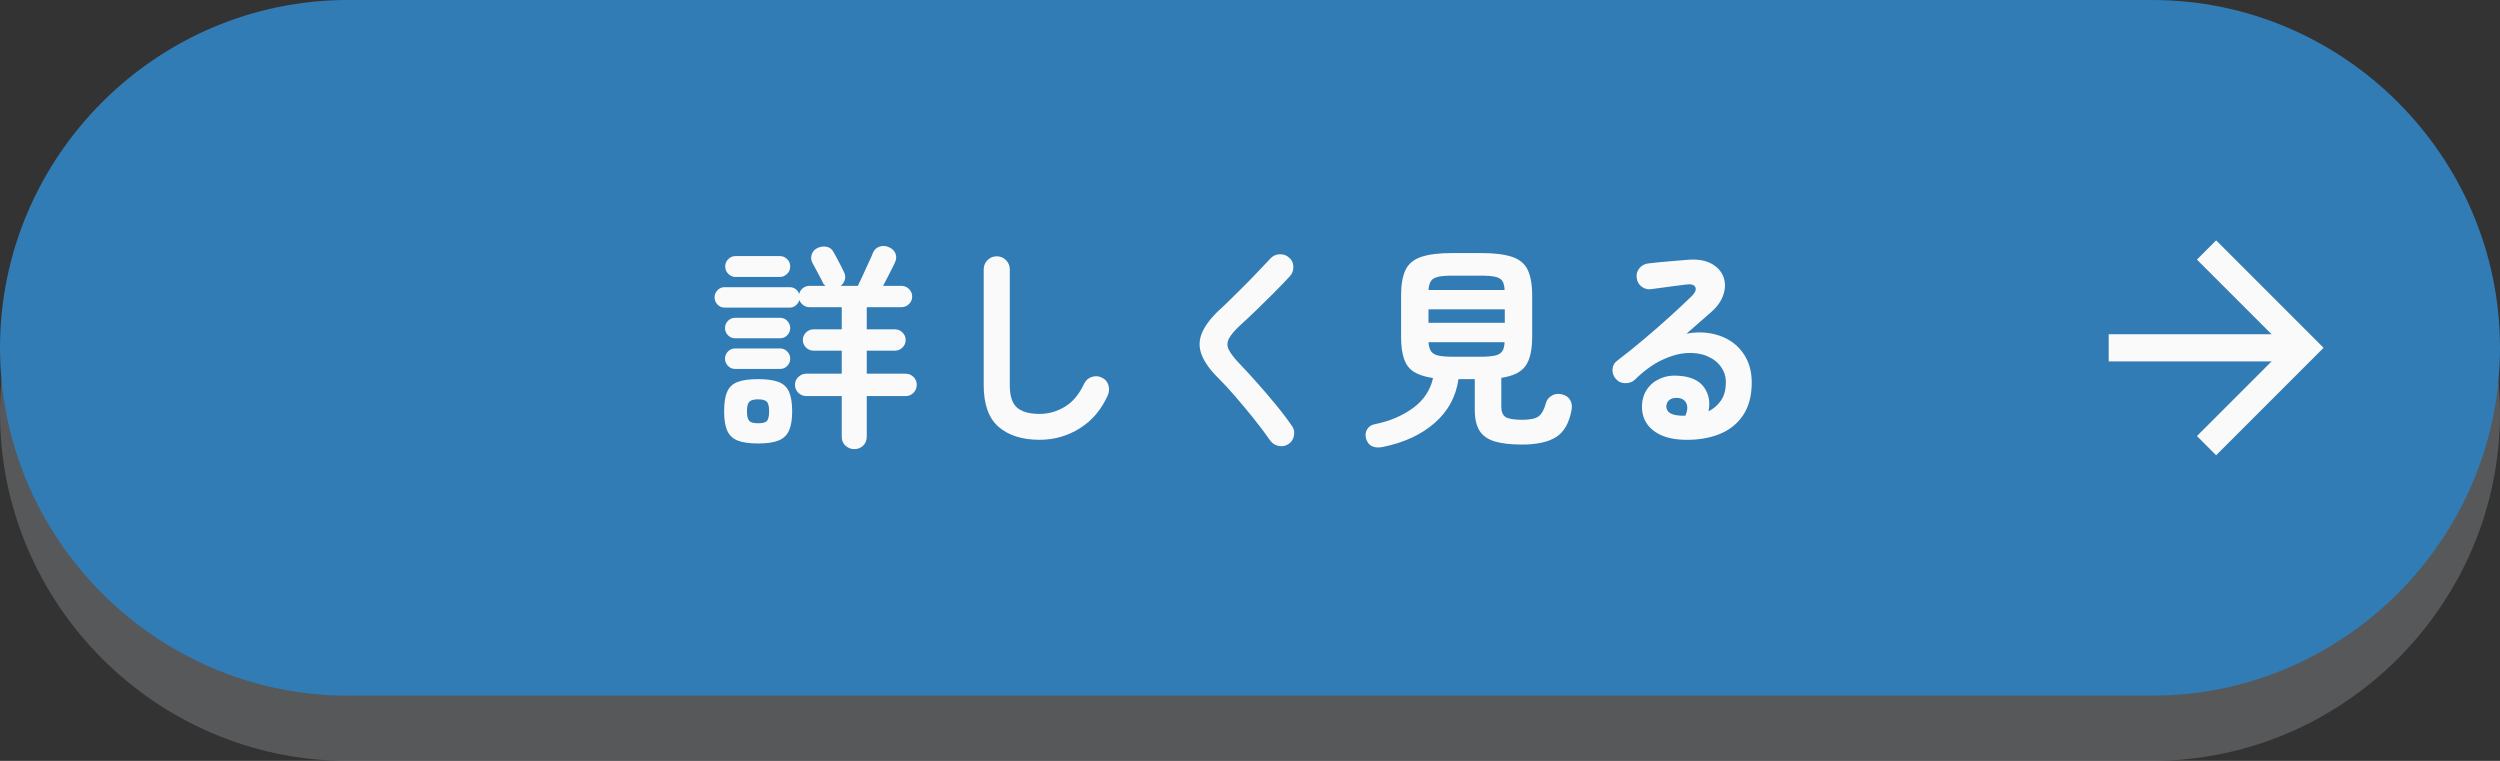 <?xml version="1.0" encoding="UTF-8"?>
<svg xmlns="http://www.w3.org/2000/svg" viewBox="0 0 230 70">
  <rect x="0" y="0" width="230" height="70" fill="#333333" stroke="none"/>
  <defs>
    <style>
      .cls-1, .cls-2 {
        fill: none;
      }

      .cls-3 {
        mix-blend-mode: multiply;
        opacity: .3;
      }

      .cls-4 {
        isolation: isolate;
      }

      .cls-2 {
        stroke: #fafafa;
        stroke-miterlimit: 10;
        stroke-width: 2.5px;
      }

      .cls-5 {
        fill: #fafafa;
      }

      .cls-6 {
        fill: #a7aeb6;
      }

      .cls-7 {
        fill: #317cb5;
      }
    </style>
  </defs>
  <g class="cls-4">
    <g id="_レイヤー_2" data-name="レイヤー_2">
      <g id="_デザイン" data-name="デザイン">
        <g>
          <g>
            <g class="cls-3">
              <path class="cls-6" d="M230,38c0,17.6-14.4,32-32,32H32C14.4,70,0,55.6,0,38h0C0,20.4,14.4,6,32,6h166c17.6,0,32,14.4,32,32h0Z"/>
            </g>
            <path class="cls-7" d="M230,32c0,17.6-14.4,32-32,32H32C14.4,64,0,49.6,0,32h0C0,14.4,14.4,0,32,0h166c17.6,0,32,14.4,32,32h0Z"/>
          </g>
          <g>
            <g>
              <path class="cls-5" d="M78.6,41.32c-.32,0-.59-.11-.82-.32-.23-.21-.34-.49-.34-.84v-3.72h-3.26c-.28,0-.52-.1-.73-.3s-.31-.45-.31-.74.1-.52.31-.72c.21-.2.45-.3.73-.3h3.26v-2.12h-2.6c-.27,0-.5-.1-.69-.29-.19-.19-.29-.42-.29-.69s.1-.5.29-.69c.19-.19.42-.29.69-.29h2.6v-2.04h-2.96c-.21,0-.41-.06-.58-.19-.17-.13-.29-.28-.36-.47-.05.19-.16.35-.32.49-.16.14-.35.21-.56.21h-6c-.25,0-.47-.09-.65-.28-.18-.19-.27-.41-.27-.66s.09-.47.27-.66.4-.28.65-.28h6c.2,0,.38.06.54.18.16.12.27.27.32.46.05-.23.17-.41.34-.55.17-.14.38-.21.62-.21h1.46c-.05-.05-.1-.11-.15-.16-.05-.05-.08-.11-.11-.18-.05-.12-.14-.29-.26-.51-.12-.22-.24-.45-.36-.68-.12-.23-.23-.43-.32-.59-.13-.25-.15-.51-.06-.78.09-.27.27-.46.52-.58.27-.13.54-.17.83-.12.29.05.5.21.65.48.09.16.2.36.33.6s.25.48.37.71c.12.23.21.42.28.57.11.24.13.47.06.69-.07.22-.19.4-.38.55h1.58c.08-.16.18-.38.31-.65.13-.27.26-.56.4-.87.14-.31.27-.6.4-.87.13-.27.22-.48.27-.63.12-.29.32-.49.61-.59.29-.1.58-.08.87.05.29.12.49.31.6.58.11.27.09.54-.04.82-.11.24-.27.57-.49.99s-.42.81-.61,1.17h1.7c.27,0,.5.1.69.29.19.19.29.42.29.69s-.1.5-.29.69c-.19.19-.42.29-.69.29h-3.2v2.04h2.6c.27,0,.5.1.69.29.19.19.29.42.29.69s-.1.5-.29.69c-.19.19-.42.29-.69.29h-2.6v2.12h3.58c.28,0,.52.1.72.3.2.2.3.44.3.72s-.1.54-.3.74-.44.3-.72.3h-3.58v3.72c0,.35-.11.63-.33.84-.22.21-.49.32-.81.32ZM69.74,40.8c-.8,0-1.43-.09-1.88-.27-.45-.18-.77-.49-.96-.92-.19-.43-.28-1.02-.28-1.77s.09-1.37.28-1.8c.19-.43.51-.73.96-.9.45-.17,1.08-.26,1.88-.26s1.43.09,1.88.26c.45.17.78.47.97.9.19.43.29,1.03.29,1.8s-.1,1.34-.29,1.77c-.19.43-.52.74-.97.92-.45.18-1.08.27-1.88.27ZM67.62,31.12c-.25,0-.47-.09-.65-.28-.18-.19-.27-.41-.27-.66s.09-.47.27-.66c.18-.19.4-.28.65-.28h4.16c.25,0,.47.09.65.28.18.19.27.41.27.66s-.09.47-.27.66c-.18.19-.4.28-.65.28h-4.16ZM67.62,33.94c-.25,0-.47-.09-.65-.28-.18-.19-.27-.41-.27-.66s.09-.47.27-.66c.18-.19.4-.28.65-.28h4.16c.25,0,.47.09.65.28.18.19.27.41.27.66s-.09.47-.27.66c-.18.19-.4.28-.65.28h-4.16ZM67.66,25.48c-.25,0-.47-.1-.66-.29-.19-.19-.28-.42-.28-.67,0-.27.09-.49.28-.68s.41-.28.66-.28h4.08c.27,0,.49.09.68.28.19.19.28.41.28.68s-.09.48-.28.67c-.19.19-.41.29-.68.29h-4.08ZM69.74,38.94c.41,0,.69-.07.82-.22.13-.15.2-.44.2-.88s-.07-.72-.2-.87c-.13-.15-.41-.23-.82-.23s-.67.08-.81.23c-.14.15-.21.44-.21.87s.07.73.21.88c.14.15.41.22.81.22Z"/>
              <path class="cls-5" d="M95.64,40.46c-1.6,0-2.86-.4-3.77-1.19-.91-.79-1.37-2.07-1.37-3.83v-10.66c0-.33.12-.62.35-.85s.52-.35.85-.35.62.12.85.35c.23.23.35.52.35.85v10.66c0,.99.22,1.67.67,2.06.45.39,1.14.58,2.07.58.83,0,1.6-.22,2.33-.66.73-.44,1.32-1.15,1.77-2.12.15-.31.38-.51.7-.62.32-.11.63-.09.92.06.31.13.51.36.61.68.1.32.08.63-.05.94-.59,1.32-1.44,2.33-2.57,3.04-1.13.71-2.36,1.06-3.71,1.06Z"/>
              <path class="cls-5" d="M118.56,40.84c-.27.19-.57.25-.9.19-.33-.06-.59-.22-.78-.47-.45-.65-.96-1.33-1.53-2.04-.57-.71-1.13-1.38-1.69-2.03-.56-.65-1.07-1.2-1.52-1.65-.79-.77-1.31-1.5-1.58-2.18-.27-.68-.26-1.36.02-2.03.28-.67.83-1.4,1.66-2.17.28-.25.62-.57,1.01-.96.39-.39.81-.8,1.25-1.24.44-.44.87-.88,1.28-1.32.41-.44.79-.83,1.12-1.18.23-.24.51-.36.85-.37.34,0,.63.1.87.33.24.21.36.49.37.83,0,.34-.1.63-.33.87-.47.51-.98,1.04-1.55,1.61s-1.12,1.11-1.65,1.62c-.53.51-.99.94-1.38,1.29-.52.48-.86.89-1.03,1.23-.17.34-.17.68,0,1.01.17.33.48.75.95,1.24.45.47.97,1.03,1.55,1.68.58.65,1.16,1.33,1.75,2.04.59.71,1.1,1.38,1.54,2.02.2.25.27.55.21.89-.06.34-.22.6-.49.79Z"/>
              <path class="cls-5" d="M127.22,41.12c-.39.08-.71.06-.98-.06-.27-.12-.45-.35-.56-.7-.09-.32-.06-.61.1-.87s.41-.42.74-.47c1.36-.28,2.52-.78,3.49-1.49.97-.71,1.58-1.63,1.83-2.75-.75-.11-1.33-.3-1.76-.57-.43-.27-.73-.67-.91-1.2-.18-.53-.27-1.2-.27-2.01v-3.82c0-1,.14-1.78.41-2.35.27-.57.76-.97,1.45-1.2.69-.23,1.65-.35,2.88-.35h2.58c1.24,0,2.2.12,2.89.35.69.23,1.17.63,1.44,1.2.27.57.41,1.35.41,2.35v3.82c0,1.19-.2,2.07-.6,2.65-.4.58-1.15.95-2.24,1.11v2.66c0,.45.13.77.38.94.25.17.77.26,1.56.26.69,0,1.19-.1,1.48-.31.29-.21.52-.61.68-1.21.08-.31.27-.54.56-.71.29-.17.63-.2,1-.09.32.09.55.27.69.53.14.26.18.56.11.91-.23,1.21-.71,2.04-1.45,2.49s-1.78.67-3.11.67c-1.04,0-1.88-.1-2.51-.29-.63-.19-1.1-.52-1.39-.98-.29-.46-.44-1.1-.44-1.91v-2.84h-1.5c-.23,1.61-.96,2.96-2.2,4.04-1.24,1.08-2.83,1.81-4.76,2.2ZM131.42,26.68h7c-.01-.37-.08-.65-.21-.84-.13-.19-.35-.31-.66-.38-.31-.07-.76-.1-1.33-.1h-2.58c-.56,0-1,.03-1.31.1-.31.07-.54.19-.67.38-.13.19-.21.47-.24.84ZM131.42,29.7h7.02v-1.24h-7.02v1.24ZM133.64,32.82h2.58c.57,0,1.02-.04,1.33-.11.31-.07.53-.21.66-.4.13-.19.2-.47.21-.83h-7c.03.36.1.64.23.83.13.19.35.33.66.4.31.07.76.11,1.33.11Z"/>
              <path class="cls-5" d="M154.94,40.46c-1.21-.03-2.17-.32-2.87-.88s-1.04-1.33-1.01-2.3c.03-.57.19-1.07.49-1.5.3-.43.71-.75,1.23-.97s1.11-.3,1.78-.23c1.07.09,1.81.46,2.24,1.09.43.63.55,1.36.38,2.17.47-.23.85-.56,1.15-.99.3-.43.45-1,.45-1.69,0-.52-.15-.99-.45-1.41-.3-.42-.72-.75-1.26-.98-.54-.23-1.16-.33-1.87-.29-.71.04-1.47.25-2.28.63-.81.38-1.65.98-2.5,1.81-.24.23-.54.34-.9.33-.36,0-.65-.14-.88-.41-.21-.25-.31-.54-.29-.87s.16-.58.41-.77c.83-.63,1.65-1.29,2.48-1.99.83-.7,1.62-1.39,2.37-2.07.75-.68,1.42-1.3,1.99-1.86.36-.35.48-.63.37-.86-.11-.23-.4-.31-.87-.24-.45.05-.97.12-1.55.2s-1.12.15-1.63.22c-.32.05-.61-.02-.88-.22-.27-.2-.42-.47-.46-.8-.05-.32.02-.61.22-.87s.47-.42.8-.47c.29-.04.66-.08,1.11-.12s.91-.08,1.38-.12c.47-.04.88-.07,1.21-.1.87-.07,1.57.05,2.12.34.55.29.92.69,1.12,1.19s.21,1.04.03,1.63c-.18.59-.56,1.14-1.15,1.66-.27.23-.6.52-1.01.88-.41.36-.82.73-1.25,1.1.76-.15,1.5-.16,2.22-.03s1.36.38,1.93.77c.57.39,1.02.9,1.35,1.53.33.63.5,1.38.5,2.23,0,1.21-.27,2.22-.8,3.01-.53.79-1.27,1.37-2.2,1.74-.93.37-2.01.54-3.22.51ZM154.58,38.24h.12s.09,0,.15.01c.06,0,.13,0,.21-.01.19-.44.22-.81.1-1.1-.12-.29-.36-.47-.72-.52-.32-.04-.58,0-.79.13-.21.13-.32.33-.35.61-.01.53.41.83,1.28.88Z"/>
            </g>
            <g>
              <g>
                <line class="cls-2" x1="194" y1="32" x2="212" y2="32"/>
                <polyline class="cls-2" points="203 23 212 32 203 41"/>
              </g>
              <rect class="cls-1" x="194" y="22" width="20" height="20"/>
            </g>
          </g>
        </g>
      </g>
    </g>
  </g>
</svg>